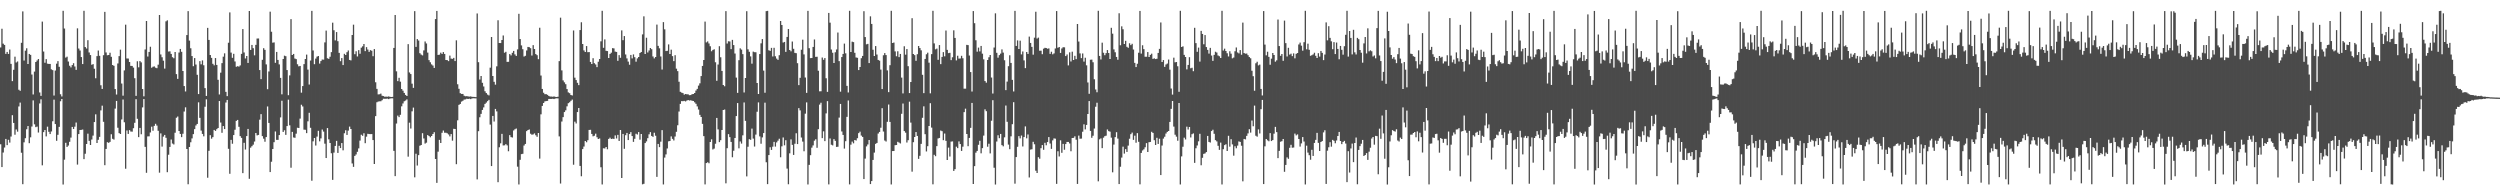 <?xml version="1.0" encoding="UTF-8"?>
<svg xmlns="http://www.w3.org/2000/svg" width="1920" height="150">
  <path d="M0 36.460h1v74.327H0zM1 22.079h1v106.208H1zM2 33.559h1v83.589H2zM3 34.492h1v78.831H3zM4 41.372h1v65.340H4zM5 39.884h1v71.589H5zM6 41.439h1v65.927H6zM7 38.043h1v71.461H7zM8 49.060h1v55.775H8zM9 62.302h1v26.165H9zM10 53.589h1v40.849H10zM11 43.543h1v59.936H11zM12 47.958h1v51.461H12zM13 47.200h1v53.908H13zM14 68.919h1v12.867H14zM15 69.717h1v9.077H15zM16 32.858h1v84.433H16zM17 8.735h1v132.751H17zM18 46.516h1v62.801H18zM19 38.890h1v67.243H19zM20 37.061h1v62.231H20zM21 49.162h1v47.632H21zM22 41.417h1v68.579H22zM23 42.147h1v63.318H23zM24 57.225h1v39.976H24zM25 72.562h1v4.533H25zM26 54.965h1v40.518H26zM27 47.603h1v50.060H27zM28 46.453h1v50.794H28zM29 45.297h1v56.476H29zM30 71.016h1v8.452H30zM31 73.606h1v2.657H31zM32 16.567h1v110.393H32zM33 39.554h1v61.935H33zM34 48.166h1v51.671H34zM35 45.424h1v59.356H35zM36 48.884h1v48.412H36zM37 49.110h1v52.104H37zM38 49.081h1v53.897H38zM39 53.265h1v47.689H39zM40 53.874h1v39.271H40zM41 73.351h1v3.205H41zM42 54.160h1v41.128H42zM43 48.895h1v59.238H43zM44 46.925h1v56.624H44zM45 51.327h1v46.109H45zM46 72.411h1v5.361H46zM47 74.065h1v1.957H47zM48 8.314h1v133.390H48zM49 21.888h1v100.731H49zM50 44.258h1v65.416H50zM51 43.503h1v69.329H51zM52 47.255h1v64.501H52zM53 50.472h1v58.444H53zM54 51.780h1v53.898H54zM55 49.950h1v47.539H55zM56 48.554h1v50.502H56zM57 51.033h1v46.249H57zM58 53.678h1v40.405H58zM59 21.778h1v104.637H59zM60 37.275h1v65.702H60zM61 38.808h1v61.057H61zM62 43.843h1v55.898H62zM63 49.206h1v50.287H63zM64 8.277h1v113.941H64zM65 36.151h1v81.905H65zM66 37.250h1v73.347H66zM67 30.869h1v71.780H67zM68 40.292h1v67.895H68zM69 42.308h1v69.069H69zM70 49.730h1v57.442H70zM71 49.238h1v54.927H71zM72 52.783h1v40.980H72zM73 60.120h1v27.705H73zM74 43.095h1v66.707H74zM75 38.827h1v68.550H75zM76 42.869h1v62.256H76zM77 65.508h1v19.293H77zM78 68.296h1v12.860H78zM79 42.391h1v51.155H79zM80 9.120h1v117.752H80zM81 40.312h1v74.064H81zM82 42.448h1v66.781H82zM83 42.245h1v67.485H83zM84 40.522h1v68.439H84zM85 43.614h1v59.516H85zM86 49.911h1v56.687H86zM87 50.511h1v56.706H87zM88 68.386h1v15.021H88zM89 72.617h1v4.882H89zM90 48.757h1v49.355H90zM91 43.119h1v59.123H91zM92 38.162h1v64.745H92zM93 64.131h1v27.643H93zM94 73.450h1v2.983H94zM95 54.076h1v39.837H95zM96 18.937h1v110.635H96zM97 44.916h1v55.302H97zM98 44.927h1v57.938H98zM99 47.600h1v52.326H99zM100 50.600h1v50.430H100zM101 50.635h1v50.499H101zM102 51.909h1v46.556H102zM103 60.046h1v34.252H103zM104 73.647h1v2.528H104zM105 47.074h1v44.182H105zM106 51.706h1v53.596H106zM107 46.883h1v51.363H107zM108 47.933h1v55.195H108zM109 68.371h1v14.133H109zM110 73.976h1v2.107H110zM111 37.981h1v74.813H111zM112 16.148h1v116.586H112zM113 43.392h1v61.379H113zM114 39.905h1v64.791H114zM115 35.881h1v65.854H115zM116 52.016h1v45.288H116zM117 51.276h1v49.134H117zM118 50.995h1v45.685H118zM119 51.972h1v43.090H119zM120 52.367h1v44.106H120zM121 49.670h1v50.776H121zM122 11.499h1v121.111H122zM123 41.851h1v60.576H123zM124 43.962h1v68.624H124zM125 46.612h1v58.292H125zM126 52.686h1v50.936H126zM127 16.372h1v89.454H127zM128 15.594h1v116.674H128zM129 39.597h1v79.217H129zM130 39.439h1v73.406H130zM131 41.403h1v65.753H131zM132 43.926h1v66.310H132zM133 44.741h1v66.209H133zM134 39.960h1v61.988H134zM135 56.954h1v33.488H135zM136 60.568h1v28.922H136zM137 40.342h1v60.284H137zM138 37.590h1v65.248H138zM139 39.787h1v65.523H139zM140 54.529h1v48.198H140zM141 66.096h1v19.588H141zM142 70.229h1v12.206H142zM143 26.912h1v87.524H143zM144 8.563h1v132.954H144zM145 31.204h1v81.677H145zM146 37.093h1v72.172H146zM147 43.074h1v63.215H147zM148 50.855h1v52.165H148zM149 44.597h1v54.583H149zM150 49.543h1v46.812H150zM151 57.459h1v37.742H151zM152 72.258h1v6.338H152zM153 46.934h1v43.606H153zM154 49.389h1v50.902H154zM155 46.405h1v56.467H155zM156 50.116h1v54.604H156zM157 67.694h1v14.287H157zM158 73.694h1v2.576H158zM159 21.402h1v115.094H159zM160 30.667h1v85.124H160zM161 42.219h1v61.593H161zM162 44.464h1v62.041H162zM163 49.016h1v56.300H163zM164 50.192h1v49.620H164zM165 44.588h1v55.991H165zM166 49.874h1v49.344H166zM167 61.266h1v37.033H167zM168 72.542h1v5.051H168zM169 55.791h1v38.303H169zM170 48.487h1v53.528H170zM171 43.521h1v53.296H171zM172 40.971h1v58.139H172zM173 70.541h1v8.203H173zM174 73.853h1v2.890H174zM175 32.825h1v81.429H175zM176 9.512h1v123.941H176zM177 40.393h1v67.015H177zM178 44.385h1v65.985H178zM179 41.296h1v62.433H179zM180 47.226h1v52.422H180zM181 51.232h1v41.579H181zM182 50.844h1v41.255H182zM183 51.129h1v46.245H183zM184 50.229h1v54.296H184zM185 41.389h1v64.498H185zM186 22.312h1v110.678H186zM187 40.310h1v69.351H187zM188 44.914h1v69.939H188zM189 43.009h1v61.512H189zM190 48.334h1v50.675H190zM191 8.447h1v128.896H191zM192 38.371h1v75.014H192zM193 34.522h1v77.744H193zM194 37.027h1v74.054H194zM195 42.510h1v66.207H195zM196 34.449h1v67.710H196zM197 29.570h1v74.438H197zM198 29.548h1v74.078H198zM199 53.794h1v38.118H199zM200 60.782h1v26.877H200zM201 45.926h1v58.642H201zM202 37.033h1v69.467H202zM203 38.322h1v70.550H203zM204 49.452h1v55.829H204zM205 68.504h1v13.254H205zM206 54.888h1v39.518H206zM207 8.956h1v123.176H207zM208 24.353h1v99.870H208zM209 32.763h1v81.660H209zM210 32.547h1v76.647H210zM211 48.255h1v52.707H211zM212 39.885h1v67.541H212zM213 46.011h1v61.420H213zM214 49.445h1v54.275H214zM215 59.813h1v30.371H215zM216 72.466h1v4.899H216zM217 45.309h1v55.995H217zM218 42.744h1v57.311H218zM219 43.161h1v60.414H219zM220 53.798h1v43.019H220zM221 73.095h1v3.462H221zM222 57.919h1v38.331H222zM223 14.672h1v114.124H223zM224 42.230h1v59.021H224zM225 41.438h1v64.136H225zM226 44.968h1v60.880H226zM227 45.407h1v57.270H227zM228 49.369h1v48.709H228zM229 50.951h1v47.345H229zM230 50.660h1v40.415H230zM231 71.155h1v9.302H231zM232 66.106h1v15.684H232zM233 49.250h1v50.349H233zM234 45.329h1v54.332H234zM235 41.956h1v60.274H235zM236 53.441h1v39.754H236zM237 64.907h1v21.721H237zM238 46.490h1v51.656H238zM239 8.369h1v130.420H239zM240 38.770h1v69.772H240zM241 49.311h1v56.659H241zM242 45.024h1v66.767H242zM243 43.463h1v61.448H243zM244 43.022h1v57.457H244zM245 48.823h1v59.709H245zM246 46.888h1v59.401H246zM247 45.748h1v53.731H247zM248 45.805h1v55.249H248zM249 32.548h1v77.768H249zM250 23.507h1v97.862H250zM251 44.741h1v53.609H251zM252 45.204h1v61.818H252zM253 43.552h1v66.253H253zM254 40.056h1v77.634H254zM255 17.427h1v120.693H255zM256 23.241h1v93.964H256zM257 31.042h1v81.016H257zM258 24.638h1v83.544H258zM259 31.651h1v85.789H259zM260 40.582h1v71.395H260zM261 47.015h1v66.680H261zM262 44.606h1v65.250H262zM263 49.972h1v65.505H263zM264 41.333h1v61.028H264zM265 42.226h1v57.809H265zM266 40.112h1v63.517H266zM267 38.739h1v61.565H267zM268 46.034h1v51.198H268zM269 46.397h1v52.687H269zM270 26.881h1v98.663H270zM271 18.963h1v109.211H271zM272 41.608h1v78.160H272zM273 39.393h1v79.214H273zM274 43.352h1v73.244H274zM275 38.486h1v75.461H275zM276 41.272h1v66.692H276zM277 36.621h1v66.868H277zM278 35.604h1v68.709H278zM279 33.817h1v68.555H279zM280 39.270h1v70.723H280zM281 36.216h1v68.735H281zM282 38.057h1v64.691H282zM283 39.825h1v63.136H283zM284 38.497h1v64.542H284zM285 38.972h1v63.968H285zM286 43.185h1v64.408H286zM287 37.660h1v88.299H287zM288 63.196h1v25.996H288zM289 68.261h1v10.267H289zM290 72.509h1v5.449H290zM291 72.377h1v5.430H291zM292 71.883h1v5.894H292zM293 73.508h1v3.440H293zM294 73.773h1v2.047H294zM295 74.267h1v1.620H295zM296 74.181h1v1.711H296zM297 74.314h1v1.425H297zM298 74.011h1v2.124H298zM299 74.362h1v1.312H299zM300 74.514h1v1.000H300zM301 74.386h1v1.143H301zM302 36.824h1v79.029H302zM303 11.513h1v123.744H303zM304 54.802h1v40.097H304zM305 62.323h1v26.470H305zM306 59.757h1v30.176H306zM307 62.710h1v25.478H307zM308 68.360h1v13.319H308zM309 69.632h1v9.810H309zM310 71.387h1v6.373H310zM311 72.893h1v4.338H311zM312 73.711h1v2.603H312zM313 33.917h1v86.423H313zM314 55.655h1v38.547H314zM315 56.901h1v41.819H315zM316 64.273h1v21.244H316zM317 67.507h1v15.146H317zM318 8.534h1v127.655H318zM319 35.978h1v82.103H319zM320 30.013h1v97.132H320zM321 31.135h1v87.997H321zM322 40.841h1v71.091H322zM323 41.919h1v69.428H323zM324 42.550h1v59.731H324zM325 38.718h1v67.646H325zM326 31.844h1v78.446H326zM327 33.357h1v76.190H327zM328 40.409h1v63.324H328zM329 46.160h1v58.331H329zM330 47.802h1v57.647H330zM331 49.456h1v54.972H331zM332 50.326h1v52.571H332zM333 52.160h1v49.345H333zM334 14.619h1v107.510H334zM335 8.391h1v132.056H335zM336 42.204h1v74.266H336zM337 41.979h1v65.416H337zM338 40.460h1v69.345H338zM339 41.399h1v60.587H339zM340 39.974h1v60.250H340zM341 41.436h1v60.505H341zM342 46.082h1v55.843H342zM343 46.162h1v56.222H343zM344 46.926h1v56.326H344zM345 42.682h1v62.070H345zM346 45.024h1v57.956H346zM347 45.209h1v62.820H347zM348 44.439h1v54.456H348zM349 46.894h1v52.183H349zM350 30.998h1v95.086H350zM351 64.732h1v27.669H351zM352 68.180h1v12.350H352zM353 71.596h1v8.244H353zM354 72.126h1v5.917H354zM355 72.158h1v5.235H355zM356 73.524h1v2.957H356zM357 73.916h1v2.403H357zM358 73.809h1v2.010H358zM359 74.015h1v1.998H359zM360 74.176h1v1.592H360zM361 74.021h1v2.090H361zM362 74.326h1v1.304H362zM363 74.377h1v1.076H363zM364 74.461h1v1.059H364zM365 74.587h1v1.000H365zM366 10.354h1v127.431H366zM367 47.759h1v53.012H367zM368 61.106h1v28.956H368zM369 58.393h1v29.056H369zM370 63.607h1v20.840H370zM371 66.418h1v16.045H371zM372 70.094h1v9.750H372zM373 71.463h1v7.330H373zM374 72.651h1v5.006H374zM375 73.263h1v3.416H375zM376 51.961h1v43.726H376zM377 28.436h1v99.123H377zM378 58.363h1v30.695H378zM379 62.843h1v30.500H379zM380 65.021h1v18.662H380zM381 50.927h1v34.629H381zM382 15.541h1v124.390H382zM383 33.000h1v80.116H383zM384 33.086h1v76.988H384zM385 30.726h1v72.101H385zM386 27.241h1v84.454H386zM387 40.482h1v71.146H387zM388 39.787h1v70.911H388zM389 47.532h1v64.136H389zM390 47.470h1v68.722H390zM391 41.548h1v62.222H391zM392 42.554h1v62.766H392zM393 40.545h1v65.107H393zM394 39.131h1v61.063H394zM395 41.786h1v57.501H395zM396 42.964h1v55.747H396zM397 37.930h1v90.070H397zM398 10.620h1v131.027H398zM399 30.023h1v92.697H399zM400 34.864h1v83.507H400zM401 37.796h1v80.307H401zM402 43.426h1v68.356H402zM403 42.865h1v67.679H403zM404 38.733h1v61.966H404zM405 36.050h1v63.802H405zM406 36.246h1v63.188H406zM407 37.042h1v65.642H407zM408 42.626h1v60.868H408zM409 34.638h1v68.603H409zM410 37.614h1v64.853H410zM411 41.542h1v62.325H411zM412 42.390h1v62.648H412zM413 45.455h1v56.695H413zM414 21.283h1v100.533H414zM415 58.020h1v29.764H415zM416 68.299h1v13.033H416zM417 71.222h1v7.893H417zM418 72.328h1v5.529H418zM419 72.290h1v5.350H419zM420 72.867h1v4.592H420zM421 73.686h1v2.305H421zM422 74.161h1v1.830H422zM423 74.149h1v1.822H423zM424 74.301h1v1.544H424zM425 74.048h1v2.059H425zM426 74.388h1v1.293H426zM427 74.504h1v1.000H427zM428 74.293h1v1.276H428zM429 46.959h1v57.803H429zM430 13.593h1v127.384H430zM431 54.062h1v39.298H431zM432 61.723h1v28.242H432zM433 63.219h1v22.829H433zM434 64.654h1v20.102H434zM435 68.385h1v13.302H435zM436 70.980h1v8.286H436zM437 71.556h1v6.993H437zM438 72.985h1v4.407H438zM439 73.310h1v3.167H439zM440 23.395h1v103.103H440zM441 59.669h1v33.746H441zM442 61.499h1v33.337H442zM443 63.589h1v22.463H443zM444 65.362h1v17.605H444zM445 23.085h1v104.369H445zM446 17.120h1v118.236H446zM447 33.802h1v80.707H447zM448 38.722h1v73.827H448zM449 39.949h1v68.356H449zM450 35.382h1v73.883H450zM451 40.079h1v67.595H451zM452 39.992h1v59.784H452zM453 47.576h1v52.117H453zM454 49.150h1v53.689H454zM455 44.693h1v60.011H455zM456 48.542h1v55.696H456zM457 49.517h1v53.133H457zM458 51.579h1v53.845H458zM459 47.421h1v59.350H459zM460 45.328h1v61.010H460zM461 31.733h1v96.705H461zM462 8.309h1v133.368H462zM463 36.722h1v77.124H463zM464 30.262h1v83.778H464zM465 39.018h1v73.867H465zM466 39.222h1v75.395H466zM467 44.534h1v62.184H467zM468 41.439h1v64.271H468zM469 40.438h1v66.321H469zM470 36.982h1v69.510H470zM471 37.188h1v69.536H471zM472 39.621h1v64.373H472zM473 39.878h1v66.452H473zM474 46.682h1v56.919H474zM475 42.347h1v65.915H475zM476 44.394h1v55.462H476zM477 23.363h1v113.330H477zM478 30.855h1v72.024H478zM479 27.719h1v86.573H479zM480 41.822h1v62.036H480zM481 44.825h1v57.259H481zM482 47.331h1v60.223H482zM483 49.713h1v53.242H483zM484 42.187h1v59.305H484zM485 44.825h1v59.676H485zM486 41.792h1v67.158H486zM487 43.925h1v62.681H487zM488 47.371h1v55.321H488zM489 44.835h1v58.478H489zM490 43.769h1v57.655H490zM491 40.722h1v66.521H491zM492 39.948h1v62.977H492zM493 26.404h1v115.159H493zM494 12.564h1v128.584H494zM495 41.464h1v68.424H495zM496 28.998h1v79.574H496zM497 40.312h1v65.811H497zM498 38.765h1v64.393H498zM499 36.885h1v64.570H499zM500 37.764h1v66.609H500zM501 43.355h1v61.783H501zM502 44.857h1v57.087H502zM503 43.780h1v60.479H503zM504 18.900h1v116.956H504zM505 35.208h1v75.313H505zM506 37.116h1v75.895H506zM507 43.378h1v65.426H507zM508 53.411h1v46.526H508zM509 17.013h1v124.645H509zM510 22.529h1v98.513H510zM511 39.216h1v79.383H511zM512 39.029h1v74.995H512zM513 34.086h1v74.467H513zM514 41.476h1v66.812H514zM515 38.123h1v66.654H515zM516 43.123h1v63.518H516zM517 46.957h1v60.925H517zM518 42.387h1v62.472H518zM519 52.719h1v48.495H519zM520 54.628h1v41.587H520zM521 62.783h1v22.896H521zM522 70.512h1v9.263H522zM523 71.093h1v6.573H523zM524 71.466h1v6.247H524zM525 72.720h1v4.755H525zM526 72.217h1v5.722H526zM527 72.381h1v4.865H527zM528 72.428h1v4.359H528zM529 73.115h1v4.069H529zM530 73.009h1v3.983H530zM531 72.330h1v5.033H531zM532 72.167h1v5.414H532zM533 71.428h1v7.156H533zM534 69.527h1v10.178H534zM535 68.227h1v13.480H535zM536 65.733h1v18.388H536zM537 63.993h1v24.228H537zM538 58.425h1v31.412H538zM539 50.652h1v44.475H539zM540 46.094h1v58.474H540zM541 16.615h1v125.011H541zM542 32.575h1v92.659H542zM543 31.801h1v92.836H543zM544 33.387h1v92.013H544zM545 35.522h1v73.558H545zM546 39.365h1v67.665H546zM547 38.350h1v76.443H547zM548 37.834h1v76.270H548zM549 47.834h1v62.541H549zM550 62.049h1v28.516H550zM551 49.570h1v49.808H551zM552 35.466h1v73.697H552zM553 43.963h1v63.711H553zM554 54.486h1v45.371H554zM555 65.280h1v19.186H555zM556 66.262h1v17.851H556zM557 8.570h1v132.253H557zM558 33.425h1v80.380H558zM559 31.688h1v71.350H559zM560 31.831h1v73.498H560zM561 37.727h1v71.291H561zM562 30.598h1v90.192H562zM563 34.593h1v81.178H563zM564 41.101h1v64.891H564zM565 59.614h1v29.547H565zM566 71.333h1v7.809H566zM567 46.243h1v67.697H567zM568 37.116h1v71.506H568zM569 38.078h1v72.183H569zM570 41.564h1v62.357H570zM571 71.010h1v7.672H571zM572 59.913h1v32.931H572zM573 8.602h1v126.855H573zM574 37.886h1v74.814H574zM575 39.765h1v67.132H575zM576 43.305h1v64.065H576zM577 48.889h1v49.899H577zM578 39.635h1v66.815H578zM579 40.088h1v72.468H579zM580 40.155h1v63.202H580zM581 63.750h1v22.048H581zM582 72.205h1v6.435H582zM583 41.543h1v63.235H583zM584 33.292h1v77.090H584zM585 30.014h1v75.532H585zM586 54.221h1v47.966H586zM587 71.229h1v7.631H587zM588 8.534h1v116.105H588zM589 8.363h1v133.052H589zM590 38.613h1v80.492H590zM591 39.048h1v74.060H591zM592 36.785h1v78.364H592zM593 43.381h1v69.284H593zM594 36.689h1v72.285H594zM595 43.205h1v69.383H595zM596 45.028h1v64.346H596zM597 45.982h1v62.033H597zM598 42.394h1v64.158H598zM599 16.150h1v104.609H599zM600 19.175h1v93.188H600zM601 32.673h1v72.918H601zM602 32.203h1v79.422H602zM603 39.853h1v67.845H603zM604 28.358h1v101.108H604zM605 22.253h1v119.283H605zM606 38.425h1v79.322H606zM607 39.400h1v67.675H607zM608 31.914h1v79.343H608zM609 37.473h1v81.519H609zM610 40.619h1v69.769H610zM611 40.835h1v61.503H611zM612 48.547h1v62.087H612zM613 65.367h1v17.686H613zM614 59.776h1v25.026H614zM615 38.184h1v67.447H615zM616 30.441h1v78.300H616zM617 41.791h1v74.377H617zM618 59.556h1v27.749H618zM619 71.326h1v7.299H619zM620 8.336h1v133.335H620zM621 37.030h1v89.565H621zM622 44.627h1v74.565H622zM623 44.521h1v68.863H623zM624 36.020h1v75.644H624zM625 30.292h1v77.720H625zM626 43.679h1v63.255H626zM627 43.590h1v69.915H627zM628 54.315h1v44.902H628zM629 70.129h1v10.224H629zM630 70.067h1v8.857H630zM631 44.164h1v61.917H631zM632 45.930h1v54.910H632zM633 44.592h1v63.815H633zM634 60.122h1v26.991H634zM635 70.534h1v7.130H635zM636 9.941h1v131.667H636zM637 17.414h1v88.939H637zM638 38.053h1v73.091H638zM639 40.493h1v71.162H639zM640 48.404h1v58.443H640zM641 40.154h1v68.026H641zM642 38.014h1v74.832H642zM643 24.998h1v87.705H643zM644 46.931h1v43.387H644zM645 70.379h1v9.453H645zM646 43.845h1v57.121H646zM647 41.406h1v62.233H647zM648 33.483h1v80.651H648zM649 40.971h1v67.453H649zM650 65.929h1v23.848H650zM651 71.016h1v6.144H651zM652 8.320h1v133.322H652zM653 39.911h1v71.183H653zM654 32.024h1v76.721H654zM655 32.336h1v77.721H655zM656 40.556h1v66.945H656zM657 44.123h1v63.784H657zM658 44.370h1v61.790H658zM659 53.799h1v48.466H659zM660 51.458h1v49.667H660zM661 44.697h1v59.427H661zM662 42.979h1v62.187H662zM663 8.599h1v128.941H663zM664 28.469h1v93.355H664zM665 34.059h1v78.376H665zM666 33.683h1v77.269H666zM667 48.431h1v59.096H667zM668 12.548h1v128.798H668zM669 18.384h1v120.666H669zM670 38.199h1v84.642H670zM671 42.987h1v74.218H671zM672 35.359h1v75.127H672zM673 41.896h1v67.880H673zM674 46.052h1v56.485H674zM675 46.575h1v54.763H675zM676 53.457h1v44.650H676zM677 68.415h1v14.663H677zM678 42.449h1v58.553H678zM679 40.750h1v67.162H679zM680 42.268h1v66.452H680zM681 54.063h1v39.467H681zM682 70.761h1v9.523H682zM683 50.048h1v43.613H683zM684 8.292h1v133.390H684zM685 33.005h1v83.005H685zM686 32.666h1v83.306H686zM687 39.457h1v72.049H687zM688 43.229h1v68.122H688zM689 39.356h1v69.533H689zM690 43.891h1v65.617H690zM691 41.432h1v68.774H691zM692 59.589h1v27.793H692zM693 71.706h1v7.832H693zM694 35.549h1v65.122H694zM695 41.977h1v59.910H695zM696 37.680h1v71.774H696zM697 50.852h1v56.835H697zM698 71.474h1v6.624H698zM699 62.958h1v31.192H699zM700 13.989h1v117.859H700zM701 41.495h1v67.723H701zM702 42.323h1v62.879H702zM703 46.700h1v54.713H703zM704 41.637h1v62.756H704zM705 35.337h1v86.673H705zM706 36.915h1v82.743H706zM707 38.670h1v71.837H707zM708 57.458h1v33.015H708zM709 71.539h1v10.104H709zM710 45.246h1v57.843H710zM711 41.689h1v74.651H711zM712 40.445h1v71.829H712zM713 48.136h1v48.616H713zM714 71.694h1v7.563H714zM715 41.580h1v56.396H715zM716 8.287h1v133.294H716zM717 33.326h1v85.581H717zM718 37.907h1v82.030H718zM719 37.343h1v74.873H719zM720 45.916h1v60.418H720zM721 34.627h1v71.307H721zM722 49.239h1v51.000H722zM723 43.728h1v57.042H723zM724 40.063h1v67.599H724zM725 43.241h1v59.330H725zM726 23.471h1v84.733H726zM727 38.276h1v84.598H727zM728 40.796h1v72.579H728zM729 40.527h1v79.694H729zM730 46.174h1v62.558H730zM731 43.977h1v64.600H731zM732 23.297h1v107.999H732zM733 29.129h1v100.779H733zM734 46.383h1v66.265H734zM735 42.801h1v70.984H735zM736 45.008h1v63.604H736zM737 44.880h1v65.739H737zM738 42.880h1v73.054H738zM739 44.760h1v67.878H739zM740 68.118h1v18.010H740zM741 68.106h1v15.327H741zM742 34.482h1v68.438H742zM743 34.644h1v77.641H743zM744 42.632h1v63.316H744zM745 55.370h1v42.809H745zM746 70.274h1v8.783H746zM747 8.486h1v132.811H747zM748 17.803h1v109.799H748zM749 30.949h1v86.323H749zM750 39.673h1v76.219H750zM751 36.556h1v74.648H751zM752 39.494h1v68.623H752zM753 35.266h1v82.486H753zM754 41.224h1v72.527H754zM755 45.550h1v58.617H755zM756 62.254h1v21.731H756zM757 63.486h1v21.909H757zM758 46.091h1v66.621H758zM759 43.994h1v66.400H759zM760 42.245h1v75.564H760zM761 59.569h1v33.146H761zM762 71.847h1v5.101H762zM763 36.493h1v92.341H763zM764 10.238h1v131.488H764zM765 40.530h1v68.192H765zM766 44.279h1v59.626H766zM767 42.344h1v63.797H767zM768 41.166h1v61.688H768zM769 37.932h1v73.527H769zM770 40.375h1v72.025H770zM771 46.303h1v59.158H771zM772 69.207h1v11.839H772zM773 62.668h1v30.885H773zM774 50.848h1v60.231H774zM775 42.437h1v72.137H775zM776 48.331h1v56.383H776zM777 61.362h1v34.009H777zM778 70.267h1v8.242H778zM779 8.344h1v132.693H779zM780 35.294h1v85.354H780zM781 31.014h1v81.740H781zM782 37.609h1v66.963H782zM783 31.221h1v75.076H783zM784 41.762h1v62.305H784zM785 39.504h1v72.976H785zM786 46.395h1v58.856H786zM787 52.312h1v44.752H787zM788 39.947h1v66.277H788zM789 41.444h1v61.830H789zM790 28.090h1v108.182H790zM791 32.991h1v81.885H791zM792 35.983h1v78.657H792zM793 41.988h1v66.916H793zM794 28.942h1v81.852H794zM795 9.017h1v122.129H795zM796 29.577h1v103.293H796zM797 28.889h1v91.851H797zM798 38.988h1v82.898H798zM799 38.912h1v74.890H799zM800 41.618h1v69.799H800zM801 37.360h1v77.711H801zM802 36.726h1v72.954H802zM803 36.877h1v74.695H803zM804 37.428h1v71.658H804zM805 37.157h1v68.108H805zM806 41.351h1v68.906H806zM807 39.709h1v74.643H807zM808 41.747h1v66.076H808zM809 40.994h1v65.310H809zM810 37.214h1v69.264H810zM811 8.506h1v132.705H811zM812 36.670h1v79.498H812zM813 36.115h1v84.066H813zM814 40.657h1v67.100H814zM815 37.200h1v80.140H815zM816 36.263h1v74.250H816zM817 36.329h1v78.657H817zM818 43.046h1v67.594H818zM819 41.840h1v67.186H819zM820 50.240h1v58.762H820zM821 40.170h1v70.013H821zM822 47.193h1v68.974H822zM823 39.698h1v66.308H823zM824 46.097h1v59.783H824zM825 42.858h1v61.869H825zM826 45.424h1v61.881H826zM827 18.447h1v122.809H827zM828 31.914h1v72.234H828zM829 41.004h1v65.535H829zM830 44.652h1v61.804H830zM831 41.058h1v60.098H831zM832 47.308h1v48.186H832zM833 44.331h1v55.022H833zM834 50.191h1v45.735H834zM835 63.351h1v24.180H835zM836 72.051h1v5.548H836zM837 45.853h1v54.692H837zM838 45.758h1v60.070H838zM839 47.828h1v56.425H839zM840 60.895h1v37.840H840zM841 68.730h1v13.267H841zM842 70.859h1v8.047H842zM843 8.288h1v130.951H843zM844 42.942h1v64.085H844zM845 45.691h1v60.610H845zM846 32.774h1v80.983H846zM847 40.481h1v65.243H847zM848 42.398h1v62.224H848zM849 40.818h1v63.359H849zM850 38.459h1v60.983H850zM851 40.693h1v60.035H851zM852 45.299h1v55.839H852zM853 21.353h1v84.397H853zM854 25.878h1v106.480H854zM855 37.949h1v73.098H855zM856 40.123h1v65.182H856zM857 43.711h1v57.801H857zM858 45.852h1v60.614H858zM859 10.208h1v131.146H859zM860 34.753h1v93.280H860zM861 20.243h1v100.769H861zM862 22.497h1v90.167H862zM863 33.799h1v84.156H863zM864 31.330h1v83.220H864zM865 35.929h1v80.732H865zM866 36.723h1v75.097H866zM867 33.203h1v73.336H867zM868 34.673h1v68.391H868zM869 33.660h1v68.190H869zM870 38.017h1v69.422H870zM871 48.261h1v55.938H871zM872 51.525h1v58.073H872zM873 48.957h1v53.277H873zM874 40.525h1v68.398H874zM875 8.394h1v133.152H875zM876 41.143h1v76.307H876zM877 34.753h1v80.797H877zM878 37.715h1v76.983H878zM879 43.571h1v69.538H879zM880 43.597h1v66.333H880zM881 40.007h1v76.738H881zM882 43.752h1v65.480H882zM883 42.137h1v66.880H883zM884 41.240h1v59.968H884zM885 45.187h1v56.912H885zM886 44.779h1v62.917H886zM887 45.382h1v65.982H887zM888 45.093h1v60.758H888zM889 40.673h1v69.891H889zM890 37.526h1v68.997H890zM891 17.267h1v117.201H891zM892 47.635h1v64.120H892zM893 46.115h1v60.318H893zM894 51.375h1v53.649H894zM895 49.508h1v53.029H895zM896 48.789h1v52.471H896zM897 45.718h1v54.905H897zM898 53.500h1v40.138H898zM899 67.997h1v15.620H899zM900 72.653h1v4.932H900zM901 44.287h1v52.937H901zM902 47.884h1v55.567H902zM903 47.596h1v57.364H903zM904 50.911h1v57.153H904zM905 70.494h1v8.592H905zM906 8.311h1v133.363H906zM907 36.077h1v84.020H907zM908 35.598h1v77.085H908zM909 42.162h1v63.576H909zM910 43.771h1v63.333H910zM911 53.290h1v43.996H911zM912 49.848h1v49.639H912zM913 43.920h1v53.607H913zM914 52.443h1v53.108H914zM915 52.042h1v51.019H915zM916 54.705h1v47.734H916zM917 21.360h1v103.735H917zM918 33.102h1v80.768H918zM919 39.803h1v71.909H919zM920 36.558h1v72.003H920zM921 47.301h1v55.454H921zM922 23.711h1v103.191H922zM923 26.083h1v95.091H923zM924 33.973h1v84.219H924zM925 26.917h1v90.894H925zM926 36.145h1v80.628H926zM927 38.309h1v66.086H927zM928 41.167h1v67.827H928zM929 36.761h1v72.699H929zM930 42.654h1v58.018H930zM931 46.731h1v52.898H931zM932 42.119h1v60.626H932zM933 39.740h1v67.897H933zM934 40.358h1v68.228H934zM935 42.597h1v69.365H935zM936 43.225h1v71.855H936zM937 44.524h1v64.984H937zM938 8.305h1v133.367H938zM939 38.786h1v75.783H939zM940 37.354h1v74.089H940zM941 39.143h1v71.670H941zM942 40.925h1v75.034H942zM943 43.366h1v60.934H943zM944 39.395h1v73.227H944zM945 41.225h1v65.686H945zM946 44.790h1v66.131H946zM947 44.164h1v75.411H947zM948 39.390h1v72.962H948zM949 36.472h1v77.422H949zM950 40.302h1v71.541H950zM951 41.033h1v67.562H951zM952 38.429h1v70.562H952zM953 42.059h1v69.839H953zM954 17.340h1v121.946H954zM955 40.760h1v65.937H955zM956 41.236h1v65.836H956zM957 41.112h1v63.219H957zM958 42.377h1v60.098H958zM959 43.804h1v55.440H959zM960 44.735h1v57.096H960zM961 54.335h1v38.257H961zM962 58.511h1v38.464H962zM963 69.666h1v11.445H963zM964 48.572h1v55.694H964zM965 47.425h1v57.540H965zM966 50.215h1v49.170H966zM967 49.611h1v52.866H967zM968 68.303h1v15.552H968zM969 73.311h1v3.416H969zM970 8.523h1v132.855H970zM971 34.271h1v78.135H971zM972 42.517h1v64.224H972zM973 39.716h1v68.042H973zM974 43.687h1v64.789H974zM975 49.691h1v52.572H975zM976 45.035h1v63.305H976zM977 40.687h1v66.890H977zM978 42.236h1v60.433H978zM979 47.385h1v50.052H979zM980 46.311h1v55.183H980zM981 15.023h1v106.415H981zM982 35.389h1v80.502H982zM983 42.880h1v65.986H983zM984 41.478h1v66.942H984zM985 46.688h1v60.054H985zM986 15.807h1v116.112H986zM987 33.137h1v93.555H987zM988 43.379h1v77.500H988zM989 36.712h1v85.251H989zM990 41.941h1v71.552H990zM991 41.235h1v69.989H991zM992 43.086h1v70.380H992zM993 40.990h1v72.301H993zM994 44.793h1v57.796H994zM995 41.322h1v62.666H995zM996 40.701h1v62.527H996zM997 34.143h1v72.629H997zM998 32.726h1v79.876H998zM999 35.054h1v75.078H999zM1000 38.910h1v66.373H1000zM1001 32.428h1v76.283H1001zM1002 8.309h1v133.365H1002zM1003 37.865h1v73.985H1003zM1004 33.539h1v83.680H1004zM1005 38.232h1v80.939H1005zM1006 42.879h1v79.778H1006zM1007 42.389h1v72.680H1007zM1008 41.763h1v77.998H1008zM1009 40.486h1v69.292H1009zM1010 42.866h1v64.576H1010zM1011 44.557h1v57.467H1011zM1012 40.855h1v68.865H1012zM1013 43.470h1v72.519H1013zM1014 39.118h1v69.922H1014zM1015 40.580h1v67.771H1015zM1016 46.168h1v55.523H1016zM1017 41.882h1v58.161H1017zM1018 17.224h1v124.031H1018zM1019 30.987h1v84.745H1019zM1020 20.110h1v92.974H1020zM1021 29.092h1v80.119H1021zM1022 31.725h1v80.934H1022zM1023 37.798h1v69.616H1023zM1024 32.356h1v75.756H1024zM1025 41.502h1v68.502H1025zM1026 32.684h1v75.196H1026zM1027 37.593h1v66.835H1027zM1028 45.533h1v55.794H1028zM1029 35.297h1v72.989H1029zM1030 38.247h1v72.426H1030zM1031 42.008h1v67.003H1031zM1032 35.480h1v72.695H1032zM1033 26.709h1v83.524H1033zM1034 8.309h1v131.546H1034zM1035 43.495h1v72.604H1035zM1036 23.811h1v108.673H1036zM1037 29.139h1v84.889H1037zM1038 41.775h1v68.511H1038zM1039 22.894h1v101.639H1039zM1040 40.201h1v69.603H1040zM1041 41.844h1v63.758H1041zM1042 29.069h1v112.450H1042zM1043 30.089h1v85.065H1043zM1044 38.399h1v73.806H1044zM1045 40.491h1v69.885H1045zM1046 48.105h1v59.351H1046zM1047 33.321h1v86.464H1047zM1048 28.404h1v90.634H1048zM1049 41.070h1v76.528H1049zM1050 21.784h1v100.994H1050zM1051 39.432h1v77.071H1051zM1052 38.645h1v74.795H1052zM1053 39.397h1v67.011H1053zM1054 43.367h1v61.838H1054zM1055 42.573h1v68.546H1055zM1056 44.804h1v59.562H1056zM1057 21.591h1v82.984H1057zM1058 8.334h1v125.503H1058zM1059 42.572h1v56.223H1059zM1060 46.910h1v59.706H1060zM1061 61.987h1v26.760H1061zM1062 55.186h1v47.259H1062zM1063 29.487h1v92.425H1063zM1064 64.362h1v20.044H1064zM1065 9.027h1v132.680H1065zM1066 23.783h1v104.696H1066zM1067 36.422h1v72.220H1067zM1068 42.260h1v61.649H1068zM1069 45.108h1v54.858H1069zM1070 43.853h1v56.815H1070zM1071 45.729h1v55.329H1071zM1072 48.464h1v50.828H1072zM1073 41.601h1v66.316H1073zM1074 36.832h1v71.870H1074zM1075 44.983h1v60.713H1075zM1076 48.584h1v58.181H1076zM1077 68.355h1v14.143H1077zM1078 47.676h1v46.420H1078zM1079 53.492h1v44.286H1079zM1080 67.071h1v17.875H1080zM1081 18.096h1v105.010H1081zM1082 26.720h1v108.518H1082zM1083 41.234h1v62.209H1083zM1084 41.512h1v61.877H1084zM1085 43.148h1v58.973H1085zM1086 43.653h1v57.733H1086zM1087 46.998h1v58.435H1087zM1088 52.553h1v48.341H1088zM1089 38.666h1v69.895H1089zM1090 49.456h1v52.476H1090zM1091 46.921h1v58.399H1091zM1092 25.441h1v91.717H1092zM1093 56.576h1v37.055H1093zM1094 54.796h1v45.538H1094zM1095 66.456h1v16.493H1095zM1096 54.511h1v37.971H1096zM1097 8.863h1v132.732H1097zM1098 38.279h1v72.043H1098zM1099 36.005h1v74.165H1099zM1100 41.659h1v63.919H1100zM1101 43.654h1v62.288H1101zM1102 46.946h1v56.042H1102zM1103 44.543h1v58.166H1103zM1104 46.932h1v60.820H1104zM1105 43.024h1v74.210H1105zM1106 44.306h1v61.670H1106zM1107 43.606h1v63.083H1107zM1108 48.744h1v60.943H1108zM1109 47.169h1v59.426H1109zM1110 47.145h1v59.451H1110zM1111 42.463h1v69.081H1111zM1112 50.519h1v50.500H1112zM1113 13.855h1v117.280H1113zM1114 42.723h1v68.386H1114zM1115 47.869h1v56.270H1115zM1116 45.785h1v55.968H1116zM1117 48.957h1v54.158H1117zM1118 40.223h1v59.241H1118zM1119 44.673h1v54.635H1119zM1120 47.219h1v51.204H1120zM1121 19.080h1v116.333H1121zM1122 45.486h1v55.531H1122zM1123 47.614h1v53.016H1123zM1124 54.892h1v33.857H1124zM1125 46.707h1v53.455H1125zM1126 37.674h1v64.315H1126zM1127 38.337h1v81.034H1127zM1128 49.449h1v51.042H1128zM1129 8.978h1v130.514H1129zM1130 40.317h1v72.786H1130zM1131 36.546h1v67.268H1131zM1132 43.158h1v61.705H1132zM1133 41.271h1v60.720H1133zM1134 38.782h1v62.420H1134zM1135 45.854h1v57.802H1135zM1136 46.187h1v54.143H1136zM1137 38.185h1v71.603H1137zM1138 43.757h1v60.488H1138zM1139 39.669h1v65.435H1139zM1140 43.871h1v52.468H1140zM1141 62.856h1v24.185H1141zM1142 51.031h1v47.501H1142zM1143 54.182h1v41.393H1143zM1144 49.195h1v58.587H1144zM1145 25.218h1v97.331H1145zM1146 42.347h1v71.085H1146zM1147 42.015h1v65.078H1147zM1148 49.345h1v56.687H1148zM1149 50.783h1v52.696H1149zM1150 47.054h1v56.910H1150zM1151 46.217h1v54.873H1151zM1152 47.785h1v51.463H1152zM1153 48.862h1v54.715H1153zM1154 48.611h1v57.518H1154zM1155 42.635h1v58.921H1155zM1156 15.596h1v114.473H1156zM1157 39.184h1v72.130H1157zM1158 49.097h1v53.566H1158zM1159 49.388h1v50.893H1159zM1160 47.755h1v54.493H1160zM1161 8.492h1v133.059H1161zM1162 42.512h1v65.229H1162zM1163 38.906h1v68.265H1163zM1164 43.739h1v70.607H1164zM1165 43.575h1v61.617H1165zM1166 22.760h1v105.587H1166zM1167 31.103h1v69.360H1167zM1168 39.418h1v66.106H1168zM1169 37.482h1v81.117H1169zM1170 49.333h1v56.343H1170zM1171 36.856h1v67.512H1171zM1172 47.917h1v58.097H1172zM1173 42.880h1v61.775H1173zM1174 9.962h1v131.169H1174zM1175 43.425h1v69.060H1175zM1176 45.626h1v59.963H1176zM1177 23.934h1v100.996H1177zM1178 43.943h1v62.023H1178zM1179 41.820h1v62.776H1179zM1180 38.023h1v62.673H1180zM1181 37.640h1v65.762H1181zM1182 37.940h1v68.172H1182zM1183 45.435h1v54.454H1183zM1184 44.313h1v63.195H1184zM1185 14.767h1v115.914H1185zM1186 43.846h1v61.155H1186zM1187 40.179h1v63.312H1187zM1188 64.157h1v22.474H1188zM1189 55.741h1v43.555H1189zM1190 24.376h1v92.039H1190zM1191 65.248h1v19.304H1191zM1192 50.953h1v43.821H1192zM1193 8.342h1v133.276H1193zM1194 42.415h1v67.480H1194zM1195 46.056h1v59.157H1195zM1196 45.783h1v58.842H1196zM1197 49.475h1v55.013H1197zM1198 50.290h1v50.901H1198zM1199 50.850h1v52.039H1199zM1200 47.463h1v51.557H1200zM1201 34.047h1v71.875H1201zM1202 48.314h1v56.684H1202zM1203 46.515h1v55.187H1203zM1204 57.490h1v36.303H1204zM1205 54.539h1v36.677H1205zM1206 51.007h1v51.630H1206zM1207 65.172h1v18.335H1207zM1208 45.492h1v59.005H1208zM1209 22.244h1v107.405H1209zM1210 41.788h1v62.110H1210zM1211 46.440h1v58.050H1211zM1212 45.078h1v60.447H1212zM1213 44.290h1v56.958H1213zM1214 39.938h1v62.271H1214zM1215 46.886h1v57.438H1215zM1216 42.354h1v60.306H1216zM1217 46.627h1v54.449H1217zM1218 45.342h1v59.729H1218zM1219 11.043h1v119.765H1219zM1220 53.695h1v43.805H1220zM1221 58.414h1v38.077H1221zM1222 65.154h1v19.187H1222zM1223 61.575h1v25.992H1223zM1224 8.402h1v133.325H1224zM1225 39.353h1v91.521H1225zM1226 38.924h1v70.118H1226zM1227 26.523h1v102.549H1227zM1228 40.676h1v64.075H1228zM1229 48.804h1v53.588H1229zM1230 39.474h1v63.261H1230zM1231 45.866h1v60.960H1231zM1232 46.487h1v60.183H1232zM1233 38.773h1v76.168H1233zM1234 40.385h1v63.816H1234zM1235 14.661h1v122.960H1235zM1236 48.591h1v53.280H1236zM1237 45.315h1v60.921H1237zM1238 37.930h1v66.743H1238zM1239 51.934h1v50.993H1239zM1240 23.428h1v99.623H1240zM1241 34.478h1v85.089H1241zM1242 45.601h1v52.601H1242zM1243 46.523h1v52.304H1243zM1244 47.965h1v50.534H1244zM1245 51.668h1v50.745H1245zM1246 39.419h1v63.129H1246zM1247 47.806h1v52.550H1247zM1248 22.060h1v95.689H1248zM1249 35.202h1v94.064H1249zM1250 48.924h1v51.118H1250zM1251 55.051h1v38.897H1251zM1252 62.297h1v36.681H1252zM1253 52.733h1v41.288H1253zM1254 33.188h1v84.778H1254zM1255 54.452h1v30.584H1255zM1256 8.313h1v133.386H1256zM1257 37.288h1v74.821H1257zM1258 44.063h1v60.475H1258zM1259 43.699h1v61.297H1259zM1260 39.238h1v69.605H1260zM1261 45.072h1v55.865H1261zM1262 47.490h1v56.326H1262zM1263 46.666h1v50.326H1263zM1264 44.028h1v65.103H1264zM1265 46.921h1v57.835H1265zM1266 45.212h1v60.203H1266zM1267 48.037h1v51.988H1267zM1268 54.709h1v34.266H1268zM1269 53.947h1v42.961H1269zM1270 51.632h1v43.453H1270zM1271 65.316h1v22.806H1271zM1272 15.346h1v119.924H1272zM1273 40.448h1v70.425H1273zM1274 50.283h1v56.668H1274zM1275 48.614h1v51.663H1275zM1276 44.611h1v55.113H1276zM1277 47.883h1v49.206H1277zM1278 47.159h1v50.459H1278zM1279 47.408h1v56.127H1279zM1280 37.540h1v79.322H1280zM1281 47.306h1v62.023H1281zM1282 46.066h1v59.384H1282zM1283 19.282h1v105.690H1283zM1284 49.919h1v57.376H1284zM1285 41.362h1v66.663H1285zM1286 43.681h1v54.578H1286zM1287 44.563h1v57.750H1287zM1288 8.606h1v133.049H1288zM1289 42.897h1v63.180H1289zM1290 44.541h1v72.004H1290zM1291 44.512h1v64.534H1291zM1292 38.959h1v83.822H1292zM1293 34.826h1v88.145H1293zM1294 39.787h1v74.215H1294zM1295 28.656h1v94.177H1295zM1296 34.944h1v82.712H1296zM1297 35.310h1v82.052H1297zM1298 31.200h1v88.759H1298zM1299 24.065h1v92.731H1299zM1300 26.830h1v95.993H1300zM1301 38.104h1v84.342H1301zM1302 40.598h1v74.664H1302zM1303 32.801h1v103.275H1303zM1304 30.283h1v102.646H1304zM1305 35.739h1v85.077H1305zM1306 34.733h1v82.055H1306zM1307 37.576h1v69.696H1307zM1308 43.673h1v59.890H1308zM1309 44.374h1v58.081H1309zM1310 48.365h1v57.714H1310zM1311 49.819h1v50.564H1311zM1312 45.857h1v57.315H1312zM1313 53.759h1v40.575H1313zM1314 66.889h1v18.011H1314zM1315 73.489h1v3.007H1315zM1316 73.737h1v2.436H1316zM1317 74.163h1v1.661H1317zM1318 74.384h1v1.209H1318zM1319 72.606h1v4.285H1319zM1320 58.769h1v31.235H1320zM1321 64.836h1v22.727H1321zM1322 64.972h1v18.378H1322zM1323 64.995h1v18.652H1323zM1324 64.174h1v19.581H1324zM1325 64.035h1v17.635H1325zM1326 64.632h1v18.533H1326zM1327 65.163h1v19.266H1327zM1328 65.472h1v20.845H1328zM1329 64.554h1v21.731H1329zM1330 60.815h1v27.014H1330zM1331 60.349h1v32.139H1331zM1332 55.519h1v39.507H1332zM1333 54.103h1v40.077H1333zM1334 46.683h1v54.540H1334zM1335 40.441h1v71.771H1335zM1336 16.972h1v124.625H1336zM1337 37.550h1v80.962H1337zM1338 21.836h1v112.834H1338zM1339 25.091h1v102.152H1339zM1340 35.862h1v74.785H1340zM1341 37.695h1v76.665H1341zM1342 32.680h1v79.321H1342zM1343 38.339h1v73.126H1343zM1344 26.478h1v109.365H1344zM1345 32.636h1v71.005H1345zM1346 37.948h1v72.088H1346zM1347 26.943h1v86.412H1347zM1348 38.680h1v69.627H1348zM1349 19.951h1v108.653H1349zM1350 35.884h1v77.860H1350zM1351 42.575h1v64.756H1351zM1352 8.278h1v130.058H1352zM1353 37.903h1v81.597H1353zM1354 28.547h1v86.539H1354zM1355 33.996h1v73.795H1355zM1356 35.856h1v73.866H1356zM1357 39.991h1v80.543H1357zM1358 35.252h1v88.721H1358zM1359 31.739h1v88.668H1359zM1360 32.604h1v91.620H1360zM1361 31.880h1v83.185H1361zM1362 43.277h1v73.051H1362zM1363 38.996h1v75.372H1363zM1364 38.379h1v69.894H1364zM1365 41.059h1v67.341H1365zM1366 38.643h1v73.781H1366zM1367 33.569h1v73.593H1367zM1368 15.730h1v118.843H1368zM1369 41.871h1v68.288H1369zM1370 37.641h1v72.898H1370zM1371 29.823h1v85.568H1371zM1372 38.497h1v77.017H1372zM1373 34.756h1v71.705H1373zM1374 40.033h1v69.706H1374zM1375 40.810h1v64.220H1375zM1376 44.765h1v60.608H1376zM1377 45.832h1v61.049H1377zM1378 19.854h1v121.738H1378zM1379 35.290h1v80.368H1379zM1380 28.524h1v82.933H1380zM1381 34.987h1v76.875H1381zM1382 35.900h1v72.251H1382zM1383 8.570h1v132.906H1383zM1384 35.194h1v91.490H1384zM1385 41.586h1v68.390H1385zM1386 32.761h1v88.385H1386zM1387 36.227h1v77.522H1387zM1388 35.875h1v73.934H1388zM1389 39.510h1v64.163H1389zM1390 32.686h1v76.159H1390zM1391 33.782h1v73.557H1391zM1392 42.449h1v65.637H1392zM1393 41.835h1v70.701H1393zM1394 40.023h1v68.406H1394zM1395 41.751h1v64.416H1395zM1396 43.617h1v67.734H1396zM1397 45.851h1v60.163H1397zM1398 37.554h1v70.300H1398zM1399 9.369h1v110.666H1399zM1400 36.987h1v100.249H1400zM1401 32.254h1v74.547H1401zM1402 42.496h1v62.087H1402zM1403 45.925h1v58.429H1403zM1404 40.618h1v68.295H1404zM1405 43.427h1v58.124H1405zM1406 40.067h1v64.108H1406zM1407 8.459h1v132.899H1407zM1408 38.798h1v68.920H1408zM1409 36.563h1v77.522H1409zM1410 38.467h1v70.203H1410zM1411 36.512h1v70.899H1411zM1412 33.607h1v79.688H1412zM1413 11.422h1v117.997H1413zM1414 45.943h1v63.303H1414zM1415 8.293h1v133.398H1415zM1416 35.539h1v83.487H1416zM1417 34.861h1v78.741H1417zM1418 36.111h1v71.348H1418zM1419 39.188h1v71.299H1419zM1420 44.783h1v66.629H1420zM1421 41.150h1v69.326H1421zM1422 43.666h1v76.584H1422zM1423 41.912h1v71.701H1423zM1424 40.706h1v76.997H1424zM1425 44.946h1v69.561H1425zM1426 42.933h1v68.230H1426zM1427 48.257h1v57.389H1427zM1428 43.382h1v67.775H1428zM1429 46.089h1v65.254H1429zM1430 43.948h1v71.467H1430zM1431 8.460h1v130.433H1431zM1432 43.645h1v68.695H1432zM1433 38.883h1v70.265H1433zM1434 41.381h1v65.821H1434zM1435 42.383h1v68.507H1435zM1436 43.304h1v62.899H1436zM1437 42.611h1v63.557H1437zM1438 41.416h1v63.650H1438zM1439 43.468h1v64.657H1439zM1440 39.413h1v69.662H1440zM1441 47.270h1v63.415H1441zM1442 17.206h1v108.773H1442zM1443 43.316h1v66.897H1443zM1444 38.832h1v73.256H1444zM1445 37.859h1v76.961H1445zM1446 40.377h1v64.879H1446zM1447 8.395h1v122.220H1447zM1448 40.625h1v74.349H1448zM1449 34.952h1v83.343H1449zM1450 34.084h1v78.990H1450zM1451 44.190h1v69.660H1451zM1452 21.315h1v111.281H1452zM1453 32.541h1v103.006H1453zM1454 43.645h1v68.713H1454zM1455 38.105h1v73.728H1455zM1456 43.822h1v66.717H1456zM1457 41.348h1v68.764H1457zM1458 38.995h1v72.938H1458zM1459 39.682h1v71.201H1459zM1460 25.058h1v116.515H1460zM1461 39.562h1v75.913H1461zM1462 42.538h1v66.639H1462zM1463 16.327h1v117.868H1463zM1464 41.512h1v72.648H1464zM1465 39.843h1v71.502H1465zM1466 43.779h1v74.006H1466zM1467 40.430h1v73.206H1467zM1468 40.138h1v76.773H1468zM1469 39.457h1v67.288H1469zM1470 41.239h1v69.817H1470zM1471 10.143h1v131.461H1471zM1472 41.284h1v64.126H1472zM1473 47.439h1v57.165H1473zM1474 41.826h1v75.743H1474zM1475 42.468h1v68.433H1475zM1476 10.277h1v115.923H1476zM1477 44.022h1v69.985H1477zM1478 38.653h1v72.734H1478zM1479 8.305h1v133.367H1479zM1480 33.934h1v82.249H1480zM1481 33.109h1v79.619H1481zM1482 37.326h1v70.527H1482zM1483 33.665h1v72.873H1483zM1484 32.581h1v80.722H1484zM1485 35.647h1v80.244H1485zM1486 37.717h1v70.251H1486zM1487 31.019h1v79.520H1487zM1488 43.848h1v64.267H1488zM1489 37.192h1v68.980H1489zM1490 44.421h1v60.358H1490zM1491 40.540h1v65.754H1491zM1492 31.720h1v82.316H1492zM1493 38.144h1v70.486H1493zM1494 45.398h1v69.941H1494zM1495 19.448h1v118.872H1495zM1496 44.880h1v66.001H1496zM1497 42.581h1v70.245H1497zM1498 42.011h1v65.330H1498zM1499 33.080h1v71.513H1499zM1500 42.010h1v65.986H1500zM1501 42.262h1v65.995H1501zM1502 44.651h1v63.773H1502zM1503 35.020h1v73.766H1503zM1504 34.392h1v74.121H1504zM1505 24.951h1v106.206H1505zM1506 22.571h1v112.573H1506zM1507 35.486h1v80.627H1507zM1508 39.491h1v72.058H1508zM1509 38.667h1v71.682H1509zM1510 49.172h1v57.079H1510zM1511 8.467h1v132.970H1511zM1512 34.306h1v88.081H1512zM1513 15.947h1v115.827H1513zM1514 35.372h1v71.683H1514zM1515 43.036h1v66.009H1515zM1516 26.844h1v83.606H1516zM1517 41.703h1v65.365H1517zM1518 48.091h1v53.375H1518zM1519 51.475h1v44.402H1519zM1520 66.829h1v16.271H1520zM1521 14.390h1v125.895H1521zM1522 33.262h1v72.779H1522zM1523 38.536h1v64.349H1523zM1524 47.050h1v51.844H1524zM1525 57.757h1v29.099H1525zM1526 24.388h1v102.343H1526zM1527 10.342h1v131.311H1527zM1528 29.294h1v87.852H1528zM1529 39.092h1v74.781H1529zM1530 43.146h1v72.998H1530zM1531 40.464h1v69.896H1531zM1532 40.545h1v73.827H1532zM1533 39.517h1v75.167H1533zM1534 27.375h1v93.079H1534zM1535 21.237h1v114.809H1535zM1536 37.657h1v68.224H1536zM1537 35.713h1v75.227H1537zM1538 32.822h1v75.375H1538zM1539 40.118h1v72.462H1539zM1540 20.800h1v116.879H1540zM1541 37.013h1v74.675H1541zM1542 8.278h1v133.385H1542zM1543 29.709h1v85.002H1543zM1544 37.397h1v76.636H1544zM1545 42.151h1v74.319H1545zM1546 38.800h1v79.283H1546zM1547 37.639h1v70.462H1547zM1548 33.203h1v75.172H1548zM1549 34.641h1v77.770H1549zM1550 31.823h1v78.607H1550zM1551 41.584h1v67.449H1551zM1552 43.519h1v65.251H1552zM1553 40.379h1v65.808H1553zM1554 36.196h1v67.378H1554zM1555 40.455h1v67.171H1555zM1556 42.771h1v59.929H1556zM1557 42.413h1v62.238H1557zM1558 8.547h1v120.347H1558zM1559 34.679h1v76.188H1559zM1560 44.802h1v63.111H1560zM1561 35.425h1v69.815H1561zM1562 45.963h1v61.746H1562zM1563 46.718h1v64.309H1563zM1564 50.508h1v61.422H1564zM1565 50.533h1v54.915H1565zM1566 21.201h1v112.087H1566zM1567 37.870h1v68.430H1567zM1568 36.141h1v70.838H1568zM1569 38.386h1v67.802H1569zM1570 40.599h1v68.160H1570zM1571 34.246h1v76.237H1571zM1572 38.962h1v72.169H1572zM1573 47.520h1v57.223H1573zM1574 8.338h1v133.283H1574zM1575 35.384h1v79.276H1575zM1576 38.135h1v78.505H1576zM1577 14.902h1v118.183H1577zM1578 40.971h1v73.941H1578zM1579 32.076h1v85.859H1579zM1580 19.889h1v98.386H1580zM1581 24.315h1v85.331H1581zM1582 16.491h1v106.253H1582zM1583 46.223h1v60.894H1583zM1584 37.073h1v75.710H1584zM1585 28.230h1v95.853H1585zM1586 31.405h1v83.180H1586zM1587 10.126h1v110.626H1587zM1588 24.183h1v95.618H1588zM1589 31.783h1v90.390H1589zM1590 16.898h1v121.492H1590zM1591 29.810h1v91.656H1591zM1592 30.121h1v90.981H1592zM1593 31.556h1v100.107H1593zM1594 32.610h1v80.844H1594zM1595 31.892h1v81.769H1595zM1596 31.617h1v88.595H1596zM1597 38.218h1v80.962H1597zM1598 24.373h1v116.415H1598zM1599 41.992h1v68.874H1599zM1600 39.122h1v69.063H1600zM1601 32.624h1v75.639H1601zM1602 36.774h1v76.252H1602zM1603 11.972h1v105.782H1603zM1604 28.850h1v101.560H1604zM1605 41.037h1v64.949H1605zM1606 8.435h1v133.103H1606zM1607 34.785h1v78.218H1607zM1608 30.865h1v82.952H1608zM1609 27.333h1v88.502H1609zM1610 36.283h1v73.211H1610zM1611 37.875h1v81.626H1611zM1612 35.537h1v83.480H1612zM1613 41.319h1v76.224H1613zM1614 36.602h1v81.807H1614zM1615 35.316h1v77.673H1615zM1616 38.597h1v81.341H1616zM1617 43.365h1v73.822H1617zM1618 34.878h1v83.358H1618zM1619 33.597h1v73.666H1619zM1620 38.429h1v71.589H1620zM1621 32.710h1v77.050H1621zM1622 15.540h1v120.316H1622zM1623 43.751h1v61.964H1623zM1624 43.421h1v65.710H1624zM1625 32.491h1v84.814H1625zM1626 37.850h1v74.459H1626zM1627 38.461h1v74.688H1627zM1628 35.919h1v78.292H1628zM1629 37.031h1v70.841H1629zM1630 34.344h1v71.295H1630zM1631 44.935h1v68.156H1631zM1632 34.665h1v91.621H1632zM1633 18.547h1v122.886H1633zM1634 39.149h1v74.232H1634zM1635 36.748h1v73.937H1635zM1636 41.093h1v68.402H1636zM1637 39.356h1v65.884H1637zM1638 8.619h1v133.060H1638zM1639 36.753h1v77.246H1639zM1640 34.584h1v77.280H1640zM1641 37.752h1v71.415H1641zM1642 40.412h1v76.615H1642zM1643 32.395h1v73.106H1643zM1644 42.229h1v61.805H1644zM1645 40.699h1v59.249H1645zM1646 44.581h1v61.145H1646zM1647 42.985h1v65.304H1647zM1648 33.080h1v71.926H1648zM1649 36.303h1v76.873H1649zM1650 41.580h1v65.058H1650zM1651 45.009h1v66.572H1651zM1652 35.253h1v74.031H1652zM1653 39.074h1v74.523H1653zM1654 18.790h1v110.962H1654zM1655 37.533h1v72.582H1655zM1656 35.788h1v72.845H1656zM1657 41.892h1v63.193H1657zM1658 45.219h1v57.470H1658zM1659 40.431h1v72.400H1659zM1660 41.137h1v65.293H1660zM1661 36.886h1v75.740H1661zM1662 8.486h1v133.219H1662zM1663 40.059h1v78.120H1663zM1664 34.344h1v78.364H1664zM1665 38.641h1v66.417H1665zM1666 36.880h1v71.152H1666zM1667 8.692h1v129.516H1667zM1668 38.729h1v66.289H1668zM1669 8.636h1v114.836H1669zM1670 9.791h1v125.574H1670zM1671 30.458h1v81.357H1671zM1672 35.026h1v79.272H1672zM1673 40.926h1v72.684H1673zM1674 33.866h1v77.343H1674zM1675 42.835h1v66.643H1675zM1676 43.845h1v69.335H1676zM1677 43.481h1v72.570H1677zM1678 40.873h1v70.423H1678zM1679 43.433h1v72.784H1679zM1680 39.142h1v76.852H1680zM1681 39.922h1v68.385H1681zM1682 42.041h1v74.138H1682zM1683 46.197h1v68.594H1683zM1684 44.050h1v72.612H1684zM1685 16.775h1v99.307H1685zM1686 14.553h1v121.201H1686zM1687 45.610h1v67.536H1687zM1688 42.887h1v64.494H1688zM1689 44.081h1v62.840H1689zM1690 46.080h1v60.816H1690zM1691 40.483h1v71.985H1691zM1692 34.675h1v76.517H1692zM1693 40.962h1v71.705H1693zM1694 34.549h1v72.173H1694zM1695 45.262h1v65.829H1695zM1696 27.708h1v103.369H1696zM1697 45.722h1v61.624H1697zM1698 44.119h1v59.194H1698zM1699 38.496h1v73.313H1699zM1700 41.886h1v68.435H1700zM1701 8.365h1v133.008H1701zM1702 21.781h1v96.738H1702zM1703 34.880h1v82.356H1703zM1704 36.351h1v76.456H1704zM1705 44.252h1v70.378H1705zM1706 44.148h1v67.795H1706zM1707 26.369h1v107.605H1707zM1708 46.197h1v54.459H1708zM1709 44.042h1v66.250H1709zM1710 44.258h1v67.554H1710zM1711 44.315h1v67.175H1711zM1712 34.828h1v78.795H1712zM1713 36.645h1v76.849H1713zM1714 31.853h1v84.185H1714zM1715 8.442h1v133.230H1715zM1716 42.758h1v66.287H1716zM1717 21.078h1v118.078H1717zM1718 18.541h1v105.201H1718zM1719 26.887h1v90.052H1719zM1720 45.531h1v68.965H1720zM1721 42.751h1v64.513H1721zM1722 33.748h1v77.479H1722zM1723 33.767h1v77.088H1723zM1724 33.286h1v83.891H1724zM1725 29.805h1v97.431H1725zM1726 27.731h1v79.724H1726zM1727 46.267h1v58.109H1727zM1728 43.673h1v63.407H1728zM1729 45.211h1v63.697H1729zM1730 39.214h1v64.973H1730zM1731 22.621h1v105.803H1731zM1732 41.461h1v67.640H1732zM1733 8.647h1v132.808H1733zM1734 34.646h1v84.355H1734zM1735 31.125h1v82.096H1735zM1736 39.231h1v79.524H1736zM1737 36.428h1v69.691H1737zM1738 36.442h1v75.650H1738zM1739 35.503h1v74.347H1739zM1740 35.037h1v75.521H1740zM1741 34.611h1v74.464H1741zM1742 44.249h1v61.994H1742zM1743 38.469h1v67.710H1743zM1744 39.693h1v68.983H1744zM1745 40.596h1v69.205H1745zM1746 28.618h1v84.091H1746zM1747 38.225h1v76.328H1747zM1748 38.360h1v77.015H1748zM1749 12.123h1v124.185H1749zM1750 48.352h1v53.987H1750zM1751 46.454h1v61.800H1751zM1752 44.068h1v57.669H1752zM1753 38.150h1v64.451H1753zM1754 41.582h1v65.181H1754zM1755 38.634h1v73.205H1755zM1756 36.119h1v77.857H1756zM1757 34.310h1v74.890H1757zM1758 35.845h1v71.400H1758zM1759 41.329h1v65.615H1759zM1760 19.155h1v104.747H1760zM1761 39.426h1v71.227H1761zM1762 35.830h1v70.973H1762zM1763 40.251h1v66.606H1763zM1764 38.589h1v64.107H1764zM1765 8.353h1v132.014H1765zM1766 37.368h1v74.687H1766zM1767 23.693h1v88.899H1767zM1768 24.495h1v109.023H1768zM1769 47.440h1v56.433H1769zM1770 32.108h1v77.884H1770zM1771 43.287h1v61.618H1771zM1772 49.605h1v47.355H1772zM1773 57.241h1v35.344H1773zM1774 69.642h1v11.173H1774zM1775 33.693h1v71.620H1775zM1776 17.397h1v121.544H1776zM1777 42.902h1v65.148H1777zM1778 38.150h1v68.338H1778zM1779 62.934h1v23.475H1779zM1780 43.252h1v57.793H1780zM1781 19.105h1v107.150H1781zM1782 32.185h1v85.251H1782zM1783 38.014h1v84.534H1783zM1784 39.603h1v80.615H1784zM1785 43.444h1v71.122H1785zM1786 37.115h1v82.246H1786zM1787 34.623h1v85.334H1787zM1788 34.324h1v75.815H1788zM1789 16.127h1v119.942H1789zM1790 31.537h1v76.718H1790zM1791 37.921h1v69.842H1791zM1792 39.400h1v75.668H1792zM1793 38.723h1v65.727H1793zM1794 23.128h1v108.284H1794zM1795 40.374h1v71.732H1795zM1796 41.416h1v66.031H1796zM1797 8.989h1v132.550H1797zM1798 40.607h1v76.093H1798zM1799 31.530h1v81.836H1799zM1800 32.636h1v89.112H1800zM1801 38.401h1v73.347H1801zM1802 34.307h1v78.414H1802zM1803 34.628h1v74.298H1803zM1804 32.235h1v76.146H1804zM1805 39.462h1v66.962H1805zM1806 42.942h1v66.083H1806zM1807 44.060h1v63.629H1807zM1808 32.989h1v79.216H1808zM1809 34.083h1v80.307H1809zM1810 42.300h1v65.748H1810zM1811 39.964h1v67.117H1811zM1812 47.516h1v62.208H1812zM1813 8.326h1v122.302H1813zM1814 45.208h1v59.992H1814zM1815 41.447h1v61.662H1815zM1816 44.441h1v60.140H1816zM1817 47.522h1v57.308H1817zM1818 50.702h1v61.357H1818zM1819 44.125h1v64.689H1819zM1820 46.703h1v60.000H1820zM1821 17.628h1v114.471H1821zM1822 32.672h1v74.395H1822zM1823 36.167h1v71.579H1823zM1824 41.875h1v68.698H1824zM1825 42.358h1v61.794H1825zM1826 42.497h1v68.177H1826zM1827 46.898h1v57.177H1827zM1828 8.836h1v132.362H1828zM1829 25.980h1v92.561H1829zM1830 33.742h1v89.078H1830zM1831 27.140h1v108.245H1831zM1832 24.624h1v102.756H1832zM1833 31.714h1v89.389H1833zM1834 20.672h1v92.758H1834zM1835 32.352h1v76.039H1835zM1836 30.004h1v111.559H1836zM1837 29.688h1v112.027H1837zM1838 22.563h1v95.344H1838zM1839 33.798h1v82.373H1839zM1840 33.844h1v79.006H1840zM1841 42.410h1v64.734H1841zM1842 24.954h1v95.851H1842zM1843 18.263h1v100.578H1843zM1844 24.804h1v86.815H1844zM1845 29.043h1v94.949H1845zM1846 36.528h1v71.117H1846zM1847 40.892h1v70.591H1847zM1848 33.503h1v78.686H1848zM1849 44.858h1v60.503H1849zM1850 41.596h1v66.769H1850zM1851 36.874h1v69.550H1851zM1852 40.603h1v68.096H1852zM1853 61.900h1v31.088H1853zM1854 62.437h1v24.943H1854zM1855 44.984h1v62.250H1855zM1856 54.282h1v49.138H1856zM1857 48.919h1v57.348H1857zM1858 66.947h1v16.919H1858zM1859 73.444h1v2.851H1859zM1860 16.992h1v105.308H1860zM1861 30.510h1v101.014H1861zM1862 33.380h1v73.753H1862zM1863 42.820h1v68.904H1863zM1864 40.692h1v63.595H1864zM1865 36.441h1v68.045H1865zM1866 32.855h1v79.892H1866zM1867 38.971h1v70.171H1867zM1868 24.020h1v86.871H1868zM1869 32.661h1v75.027H1869zM1870 26.153h1v95.632H1870zM1871 18.995h1v116.468H1871zM1872 39.801h1v76.207H1872zM1873 8.478h1v121.200H1873zM1874 8.311h1v127.804H1874zM1875 41.698h1v69.933H1875zM1876 10.218h1v128.166H1876zM1877 32.269h1v84.320H1877zM1878 22.837h1v92.602H1878zM1879 33.666h1v79.564H1879zM1880 36.675h1v76.437H1880zM1881 32.898h1v75.336H1881zM1882 41.901h1v76.510H1882zM1883 45.878h1v62.699H1883zM1884 56.946h1v39.414H1884zM1885 58.447h1v29.497H1885zM1886 65.926h1v17.724H1886zM1887 67.664h1v14.379H1887zM1888 68.430h1v13.724H1888zM1889 68.309h1v12.684H1889zM1890 69.292h1v10.697H1890zM1891 71.150h1v8.565H1891zM1892 70.808h1v7.906H1892zM1893 70.786h1v7.711H1893zM1894 70.992h1v7.952H1894zM1895 71.765h1v5.909H1895zM1896 72.433h1v5.414H1896zM1897 72.876h1v4.707H1897zM1898 72.984h1v3.745H1898zM1899 73.041h1v4.091H1899zM1900 73.404h1v3.259H1900zM1901 73.320h1v3.237H1901zM1902 73.856h1v2.593H1902zM1903 73.660h1v2.700H1903zM1904 73.820h1v2.317H1904zM1905 73.501h1v2.751H1905zM1906 74.050h1v2.044H1906zM1907 74.279h1v1.523H1907zM1908 74.190h1v1.778H1908zM1909 74.461h1v1.098H1909zM1910 74.456h1v1.105H1910zM1911 74.544h1v1.000H1911zM1912 74.738h1v1.000H1912zM1913 74.745h1v1.000H1913zM1914 74.783h1v1.000H1914zM1915 74.828h1v1.000H1915zM1916 74.899h1v1.000H1916zM1917 74.908h1v1.000H1917zM1918 74.942h1v1.000H1918zM1919 74.984h1v1.000H1919z" fill="#4a4a4a"></path>
</svg>
